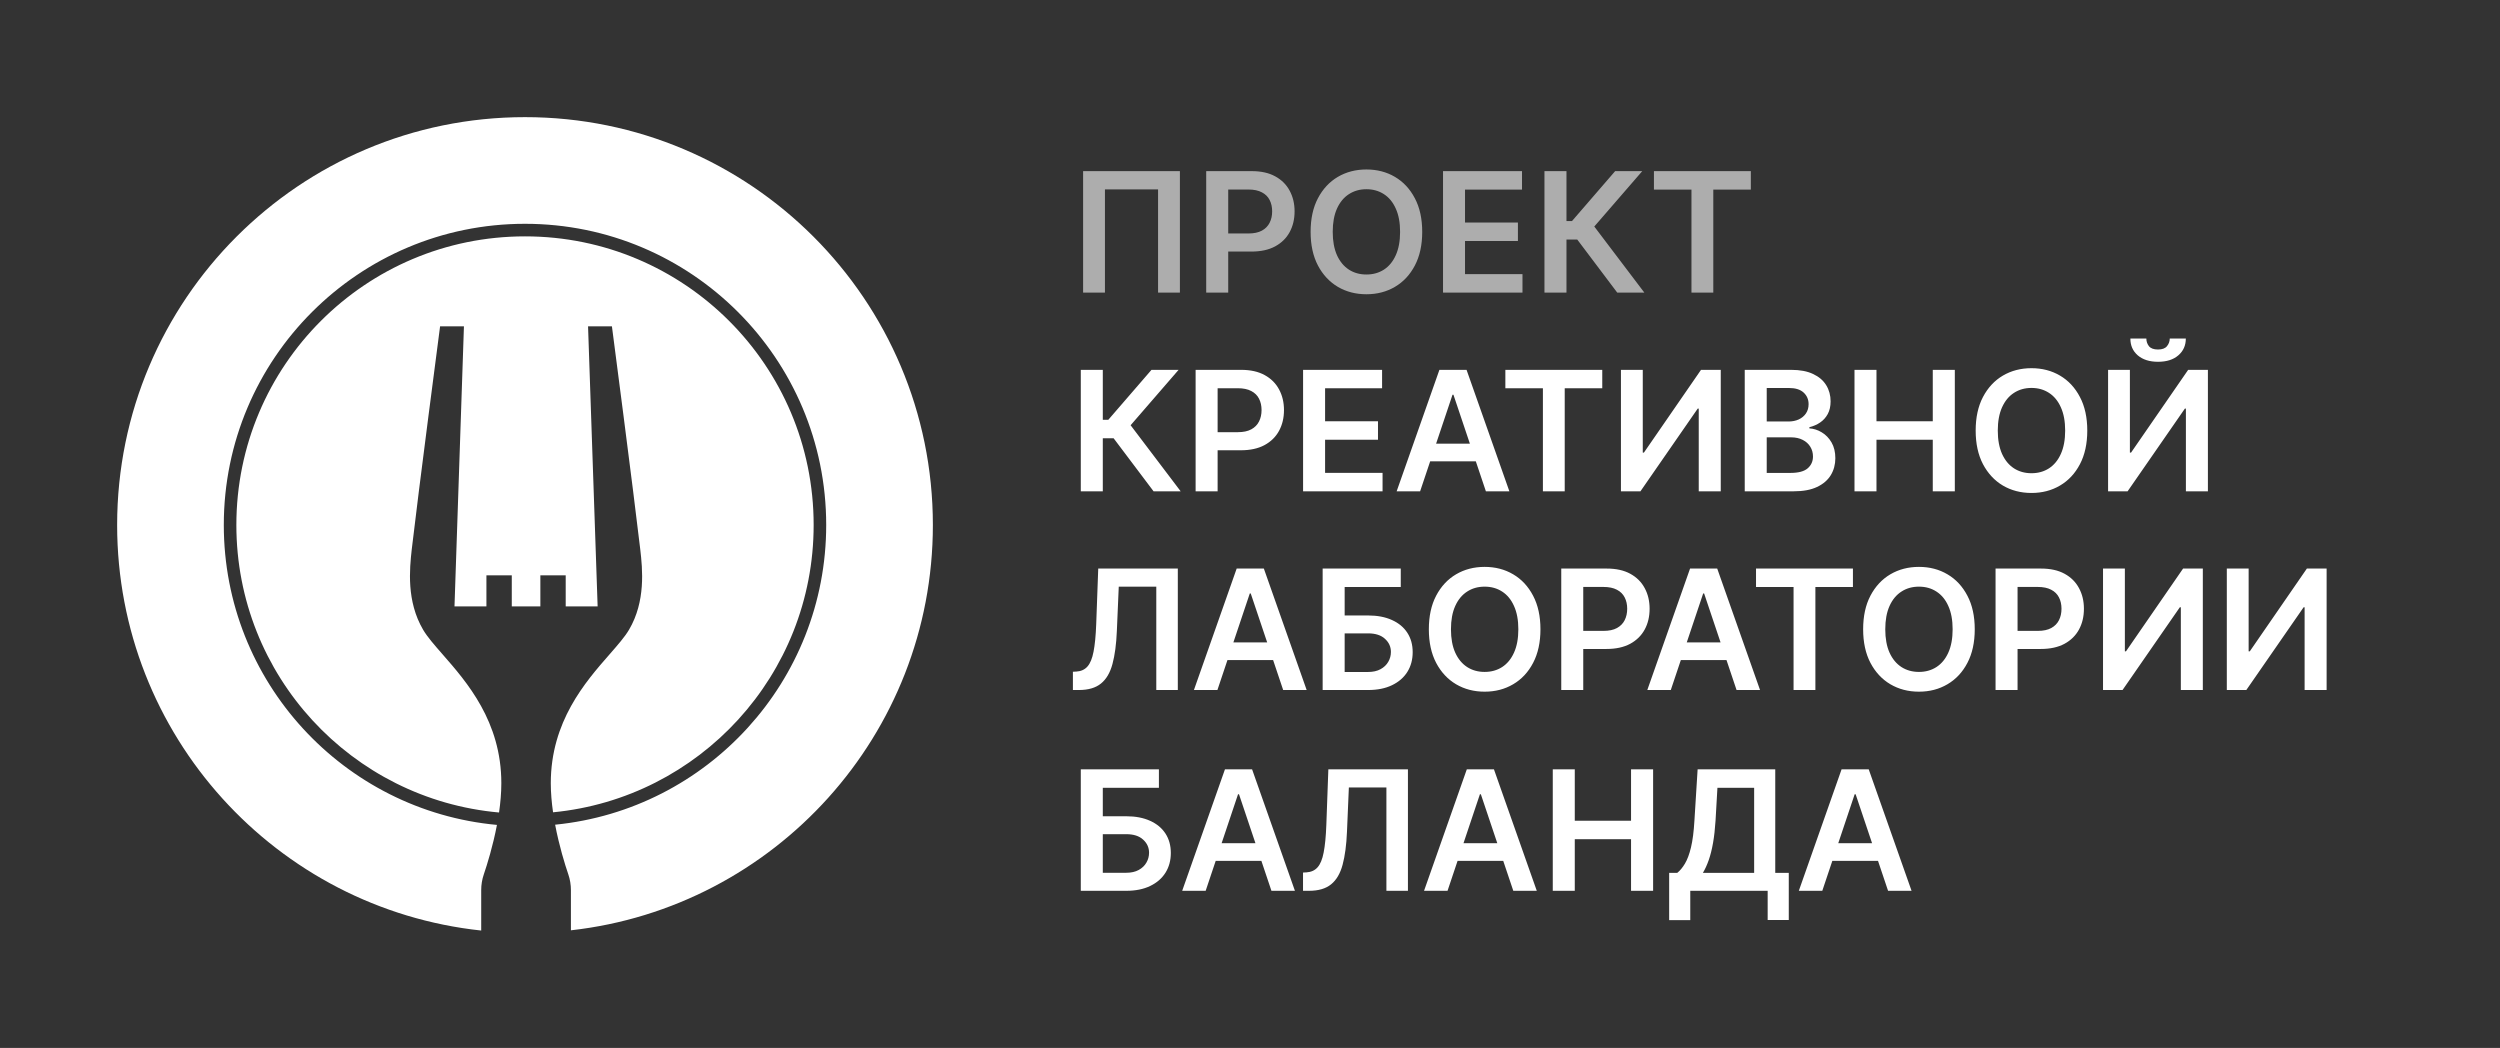 <?xml version="1.0" encoding="UTF-8"?> <svg xmlns="http://www.w3.org/2000/svg" width="167" height="70" viewBox="0 0 167 70" fill="none"><rect x="0" y="0" width="167" height="70" fill="#333333" stroke="none"/><path fill-rule="evenodd" clip-rule="evenodd" d="M62.316 35.07C62.316 49.081 51.741 60.621 38.137 62.145V59.459C38.137 59.106 38.079 58.744 37.963 58.407C37.739 57.753 37.351 56.504 37.083 55.09C47.25 54.081 55.19 45.503 55.19 35.07C55.19 23.958 46.182 14.95 35.07 14.95C23.958 14.95 14.95 23.958 14.95 35.07C14.95 45.55 22.963 54.159 33.196 55.104C32.929 56.509 32.542 57.751 32.319 58.407C32.203 58.744 32.145 59.098 32.145 59.459V62.16C18.473 60.701 7.825 49.129 7.825 35.07C7.825 20.023 20.023 7.825 35.07 7.825C50.118 7.825 62.316 20.023 62.316 35.07ZM33.336 54.275C23.5 53.398 15.789 45.134 15.789 35.07C15.789 24.421 24.421 15.789 35.07 15.789C45.719 15.789 54.352 24.421 54.352 35.07C54.352 45.087 46.714 53.319 36.944 54.262C36.851 53.617 36.793 52.957 36.793 52.318C36.793 48.195 39.094 45.565 40.721 43.707C41.269 43.08 41.741 42.541 42.022 42.062C43.133 40.172 42.926 38.035 42.768 36.688C42.337 32.965 40.876 21.797 40.876 21.797H39.282L39.922 40.509H37.789V38.43H36.096V40.509H34.187V38.43H32.493V40.509H30.36L30.991 21.797H29.398C29.398 21.797 27.937 32.957 27.506 36.688C27.356 38.035 27.149 40.164 28.261 42.062C28.541 42.541 29.013 43.08 29.562 43.707C31.188 45.565 33.489 48.195 33.489 52.318C33.489 52.962 33.43 53.627 33.336 54.275Z" fill="white"></path><path d="M78.817 11.432V19.545H77.359V12.652H73.81V19.545H72.352V11.432H78.817ZM80.575 19.545V11.432H83.618C84.241 11.432 84.764 11.548 85.186 11.781C85.612 12.013 85.933 12.333 86.149 12.739C86.368 13.144 86.478 13.603 86.478 14.118C86.478 14.638 86.368 15.101 86.149 15.505C85.93 15.909 85.606 16.227 85.178 16.459C84.751 16.689 84.224 16.804 83.598 16.804H81.581V15.596H83.4C83.764 15.596 84.063 15.532 84.295 15.406C84.527 15.279 84.699 15.104 84.81 14.883C84.924 14.661 84.98 14.406 84.98 14.118C84.98 13.83 84.924 13.577 84.81 13.357C84.699 13.138 84.526 12.968 84.291 12.847C84.059 12.722 83.759 12.66 83.392 12.66H82.045V19.545H80.575ZM95.004 15.489C95.004 16.363 94.84 17.112 94.513 17.735C94.188 18.356 93.744 18.831 93.182 19.161C92.622 19.491 91.987 19.656 91.276 19.656C90.566 19.656 89.929 19.491 89.367 19.161C88.807 18.828 88.363 18.352 88.036 17.731C87.711 17.108 87.549 16.36 87.549 15.489C87.549 14.615 87.711 13.867 88.036 13.247C88.363 12.623 88.807 12.147 89.367 11.816C89.929 11.486 90.566 11.321 91.276 11.321C91.987 11.321 92.622 11.486 93.182 11.816C93.744 12.147 94.188 12.623 94.513 13.247C94.84 13.867 95.004 14.615 95.004 15.489ZM93.526 15.489C93.526 14.873 93.43 14.354 93.237 13.932C93.047 13.507 92.783 13.186 92.445 12.969C92.107 12.75 91.717 12.64 91.276 12.64C90.835 12.64 90.446 12.75 90.108 12.969C89.77 13.186 89.504 13.507 89.311 13.932C89.121 14.354 89.026 14.873 89.026 15.489C89.026 16.104 89.121 16.624 89.311 17.05C89.504 17.472 89.77 17.793 90.108 18.012C90.446 18.229 90.835 18.337 91.276 18.337C91.717 18.337 92.107 18.229 92.445 18.012C92.783 17.793 93.047 17.472 93.237 17.05C93.43 16.624 93.526 16.104 93.526 15.489ZM96.394 19.545V11.432H101.67V12.664H97.863V14.867H101.397V16.099H97.863V18.313H101.702V19.545H96.394ZM108.031 19.545L105.36 16H104.64V19.545H103.17V11.432H104.64V14.768H105.008L107.892 11.432H109.702L106.498 15.132L109.841 19.545H108.031ZM110.483 12.664V11.432H116.956V12.664H114.448V19.545H112.99V12.664H110.483Z" fill="white" fill-opacity="0.6"></path><path d="M77.058 32.819L74.388 29.274H73.667V32.819H72.197V24.706H73.667V28.042H74.035L76.919 24.706H78.73L75.525 28.406L78.868 32.819H77.058ZM79.867 32.819V24.706H82.909C83.533 24.706 84.055 24.822 84.478 25.055C84.903 25.287 85.224 25.607 85.441 26.013C85.66 26.417 85.77 26.877 85.77 27.392C85.77 27.912 85.66 28.374 85.441 28.778C85.222 29.183 84.898 29.501 84.47 29.733C84.042 29.963 83.516 30.078 82.89 30.078H80.873V28.869H82.691C83.056 28.869 83.354 28.806 83.587 28.679C83.819 28.553 83.991 28.378 84.102 28.156C84.215 27.935 84.272 27.68 84.272 27.392C84.272 27.104 84.215 26.85 84.102 26.631C83.991 26.412 83.818 26.242 83.583 26.12C83.35 25.996 83.051 25.934 82.683 25.934H81.337V32.819H79.867ZM87.046 32.819V24.706H92.323V25.938H88.516V28.141H92.05V29.373H88.516V31.587H92.355V32.819H87.046ZM94.864 32.819H93.296L96.152 24.706H97.966L100.826 32.819H99.257L97.091 26.37H97.027L94.864 32.819ZM94.916 29.638H99.194V30.819H94.916V29.638ZM100.558 25.938V24.706H107.031V25.938H104.523V32.819H103.066V25.938H100.558ZM108.279 24.706H109.737V30.236H109.812L113.627 24.706H114.946V32.819H113.476V27.293H113.409L109.582 32.819H108.279V24.706ZM116.548 32.819V24.706H119.654C120.24 24.706 120.727 24.798 121.115 24.983C121.506 25.166 121.798 25.415 121.991 25.732C122.186 26.049 122.284 26.408 122.284 26.809C122.284 27.14 122.221 27.422 122.094 27.657C121.967 27.89 121.797 28.079 121.583 28.224C121.369 28.369 121.13 28.473 120.866 28.537V28.616C121.154 28.632 121.43 28.72 121.694 28.881C121.96 29.04 122.178 29.264 122.347 29.555C122.516 29.845 122.601 30.197 122.601 30.609C122.601 31.029 122.499 31.406 122.296 31.742C122.092 32.075 121.786 32.337 121.377 32.53C120.967 32.723 120.452 32.819 119.832 32.819H116.548ZM118.017 31.591H119.598C120.132 31.591 120.516 31.489 120.751 31.286C120.989 31.08 121.107 30.816 121.107 30.494C121.107 30.253 121.048 30.037 120.929 29.844C120.81 29.649 120.641 29.495 120.422 29.385C120.203 29.271 119.941 29.214 119.638 29.214H118.017V31.591ZM118.017 28.156H119.471C119.725 28.156 119.953 28.11 120.157 28.018C120.36 27.923 120.52 27.789 120.636 27.618C120.755 27.443 120.814 27.237 120.814 27C120.814 26.685 120.703 26.427 120.482 26.223C120.262 26.02 119.936 25.918 119.503 25.918H118.017V28.156ZM123.88 32.819V24.706H125.349V28.141H129.109V24.706H130.582V32.819H129.109V29.373H125.349V32.819H123.88ZM139.43 28.762C139.43 29.637 139.267 30.386 138.939 31.009C138.614 31.629 138.171 32.105 137.608 32.435C137.048 32.765 136.413 32.93 135.703 32.93C134.992 32.93 134.356 32.765 133.793 32.435C133.233 32.102 132.79 31.625 132.462 31.005C132.137 30.381 131.975 29.634 131.975 28.762C131.975 27.888 132.137 27.141 132.462 26.52C132.79 25.897 133.233 25.42 133.793 25.09C134.356 24.76 134.992 24.595 135.703 24.595C136.413 24.595 137.048 24.76 137.608 25.09C138.171 25.42 138.614 25.897 138.939 26.52C139.267 27.141 139.43 27.888 139.43 28.762ZM137.953 28.762C137.953 28.147 137.856 27.628 137.664 27.206C137.473 26.78 137.209 26.46 136.871 26.243C136.533 26.024 136.144 25.914 135.703 25.914C135.262 25.914 134.872 26.024 134.534 26.243C134.196 26.46 133.931 26.78 133.738 27.206C133.548 27.628 133.452 28.147 133.452 28.762C133.452 29.378 133.548 29.898 133.738 30.323C133.931 30.746 134.196 31.067 134.534 31.286C134.872 31.503 135.262 31.611 135.703 31.611C136.144 31.611 136.533 31.503 136.871 31.286C137.209 31.067 137.473 30.746 137.664 30.323C137.856 29.898 137.953 29.378 137.953 28.762ZM140.82 24.706H142.277V30.236H142.353L146.169 24.706H147.488V32.819H146.018V27.293H145.951L142.124 32.819H140.82V24.706ZM144.94 22.614H146.013C146.013 23.076 145.846 23.451 145.51 23.739C145.178 24.025 144.727 24.167 144.155 24.167C143.591 24.167 143.139 24.025 142.804 23.739C142.472 23.451 142.307 23.076 142.31 22.614H143.376C143.376 22.804 143.433 22.975 143.549 23.125C143.669 23.273 143.87 23.347 144.155 23.347C144.436 23.347 144.634 23.273 144.753 23.125C144.875 22.977 144.938 22.807 144.94 22.614ZM71.67 46.093V44.872L71.9 44.861C72.212 44.842 72.459 44.73 72.641 44.524C72.826 44.318 72.962 43.986 73.049 43.53C73.139 43.073 73.198 42.46 73.227 41.691L73.362 37.98H78.678V46.093H77.24V39.188H74.733L74.606 42.147C74.569 43.034 74.471 43.77 74.313 44.353C74.157 44.937 73.901 45.373 73.544 45.661C73.19 45.949 72.698 46.093 72.067 46.093H71.67ZM81.323 46.093H79.754L82.61 37.98H84.425L87.285 46.093H85.716L83.549 39.643H83.486L81.323 46.093ZM81.374 42.912H85.653V44.092H81.374V42.912ZM88.353 46.093V37.98H93.571V39.212H89.823V41.113H91.388C92.009 41.113 92.541 41.215 92.984 41.418C93.431 41.619 93.773 41.903 94.01 42.27C94.248 42.637 94.367 43.069 94.367 43.565C94.367 44.064 94.248 44.504 94.01 44.884C93.773 45.262 93.431 45.558 92.984 45.772C92.541 45.986 92.009 46.093 91.388 46.093H88.353ZM89.823 44.888H91.388C91.715 44.888 91.993 44.826 92.22 44.702C92.447 44.578 92.619 44.414 92.735 44.211C92.854 44.008 92.913 43.787 92.913 43.549C92.913 43.206 92.781 42.914 92.517 42.674C92.256 42.431 91.879 42.309 91.388 42.309H89.823V44.888ZM102.902 42.036C102.902 42.91 102.738 43.659 102.411 44.282C102.086 44.903 101.642 45.378 101.08 45.708C100.52 46.039 99.885 46.204 99.174 46.204C98.464 46.204 97.828 46.039 97.265 45.708C96.705 45.376 96.261 44.899 95.934 44.278C95.609 43.655 95.447 42.908 95.447 42.036C95.447 41.162 95.609 40.414 95.934 39.794C96.261 39.171 96.705 38.694 97.265 38.364C97.828 38.033 98.464 37.868 99.174 37.868C99.885 37.868 100.52 38.033 101.08 38.364C101.642 38.694 102.086 39.171 102.411 39.794C102.738 40.414 102.902 41.162 102.902 42.036ZM101.425 42.036C101.425 41.421 101.328 40.902 101.135 40.479C100.945 40.054 100.681 39.733 100.343 39.517C100.005 39.297 99.615 39.188 99.174 39.188C98.733 39.188 98.344 39.297 98.006 39.517C97.668 39.733 97.402 40.054 97.21 40.479C97.019 40.902 96.924 41.421 96.924 42.036C96.924 42.651 97.019 43.172 97.21 43.597C97.402 44.019 97.668 44.34 98.006 44.559C98.344 44.776 98.733 44.884 99.174 44.884C99.615 44.884 100.005 44.776 100.343 44.559C100.681 44.34 100.945 44.019 101.135 43.597C101.328 43.172 101.425 42.651 101.425 42.036ZM104.292 46.093V37.98H107.334C107.957 37.98 108.48 38.096 108.903 38.328C109.328 38.56 109.649 38.88 109.866 39.287C110.085 39.691 110.194 40.15 110.194 40.665C110.194 41.186 110.085 41.648 109.866 42.052C109.646 42.456 109.323 42.774 108.895 43.007C108.467 43.236 107.94 43.351 107.314 43.351H105.298V42.143H107.116C107.481 42.143 107.779 42.08 108.012 41.953C108.244 41.826 108.416 41.652 108.527 41.43C108.64 41.208 108.697 40.953 108.697 40.665C108.697 40.377 108.64 40.124 108.527 39.905C108.416 39.686 108.243 39.515 108.008 39.394C107.775 39.27 107.475 39.208 107.108 39.208H105.761V46.093H104.292ZM111.609 46.093H110.04L112.896 37.98H114.71L117.571 46.093H116.002L113.835 39.643H113.772L111.609 46.093ZM111.66 42.912H115.939V44.092H111.66V42.912ZM117.302 39.212V37.98H123.776V39.212H121.268V46.093H119.81V39.212H117.302ZM131.913 42.036C131.913 42.91 131.75 43.659 131.422 44.282C131.097 44.903 130.654 45.378 130.091 45.708C129.531 46.039 128.896 46.204 128.186 46.204C127.475 46.204 126.839 46.039 126.276 45.708C125.716 45.376 125.273 44.899 124.945 44.278C124.62 43.655 124.458 42.908 124.458 42.036C124.458 41.162 124.62 40.414 124.945 39.794C125.273 39.171 125.716 38.694 126.276 38.364C126.839 38.033 127.475 37.868 128.186 37.868C128.896 37.868 129.531 38.033 130.091 38.364C130.654 38.694 131.097 39.171 131.422 39.794C131.75 40.414 131.913 41.162 131.913 42.036ZM130.436 42.036C130.436 41.421 130.339 40.902 130.147 40.479C129.957 40.054 129.692 39.733 129.354 39.517C129.016 39.297 128.627 39.188 128.186 39.188C127.745 39.188 127.355 39.297 127.017 39.517C126.679 39.733 126.413 40.054 126.221 40.479C126.031 40.902 125.936 41.421 125.936 42.036C125.936 42.651 126.031 43.172 126.221 43.597C126.413 44.019 126.679 44.34 127.017 44.559C127.355 44.776 127.745 44.884 128.186 44.884C128.627 44.884 129.016 44.776 129.354 44.559C129.692 44.34 129.957 44.019 130.147 43.597C130.339 43.172 130.436 42.651 130.436 42.036ZM133.303 46.093V37.98H136.345C136.969 37.98 137.492 38.096 137.914 38.328C138.339 38.56 138.66 38.88 138.877 39.287C139.096 39.691 139.206 40.15 139.206 40.665C139.206 41.186 139.096 41.648 138.877 42.052C138.658 42.456 138.334 42.774 137.906 43.007C137.478 43.236 136.951 43.351 136.326 43.351H134.309V42.143H136.128C136.492 42.143 136.79 42.08 137.023 41.953C137.255 41.826 137.427 41.652 137.538 41.43C137.651 41.208 137.708 40.953 137.708 40.665C137.708 40.377 137.651 40.124 137.538 39.905C137.427 39.686 137.254 39.515 137.019 39.394C136.786 39.27 136.487 39.208 136.12 39.208H134.773V46.093H133.303ZM140.482 37.98H141.941V43.51H142.015L145.83 37.98H147.149V46.093H145.68V40.566H145.613L141.786 46.093H140.482V37.98ZM148.751 37.98H150.209V43.51H150.285L154.099 37.98H155.418V46.093H153.948V40.566H153.881L150.054 46.093H148.751V37.98ZM72.197 59.506V51.393H77.415V52.625H73.667V54.526H75.232C75.853 54.526 76.385 54.628 76.828 54.831C77.275 55.032 77.617 55.316 77.854 55.683C78.092 56.05 78.211 56.482 78.211 56.978C78.211 57.477 78.092 57.917 77.854 58.297C77.617 58.675 77.275 58.971 76.828 59.185C76.385 59.399 75.853 59.506 75.232 59.506H72.197ZM73.667 58.301H75.232C75.559 58.301 75.837 58.239 76.064 58.115C76.291 57.991 76.463 57.828 76.579 57.624C76.698 57.421 76.757 57.2 76.757 56.962C76.757 56.619 76.625 56.327 76.361 56.087C76.099 55.844 75.723 55.723 75.232 55.723H73.667V58.301ZM80.538 59.506H78.97L81.826 51.393H83.64L86.501 59.506H84.932L82.765 53.056H82.701L80.538 59.506ZM80.59 56.325H84.868V57.505H80.59V56.325ZM87.042 59.506V58.286L87.272 58.274C87.584 58.255 87.831 58.143 88.013 57.937C88.198 57.731 88.334 57.4 88.421 56.943C88.511 56.486 88.57 55.873 88.599 55.105L88.734 51.393H94.05V59.506H92.612V52.601H90.104L89.978 55.56C89.941 56.447 89.843 57.183 89.685 57.767C89.529 58.35 89.273 58.786 88.916 59.074C88.562 59.362 88.07 59.506 87.438 59.506H87.042ZM96.695 59.506H95.126L97.982 51.393H99.796L102.657 59.506H101.088L98.921 53.056H98.858L96.695 59.506ZM96.746 56.325H101.024V57.505H96.746V56.325ZM103.725 59.506V51.393H105.195V54.827H108.954V51.393H110.428V59.506H108.954V56.059H105.195V59.506H103.725ZM111.5 61.463V58.306H112.042C112.225 58.16 112.395 57.956 112.553 57.691C112.712 57.427 112.847 57.066 112.958 56.606C113.068 56.147 113.145 55.552 113.187 54.823L113.401 51.393H118.587V58.306H119.49V61.455H118.08V59.506H112.91V61.463H111.5ZM113.754 58.306H117.177V52.625H114.724L114.598 54.823C114.563 55.375 114.508 55.869 114.431 56.305C114.355 56.741 114.258 57.125 114.142 57.458C114.026 57.788 113.896 58.07 113.754 58.306ZM121.729 59.506H120.161L123.017 51.393H124.831L127.692 59.506H126.123L123.956 53.056H123.892L121.729 59.506ZM121.781 56.325H126.059V57.505H121.781V56.325Z" fill="white"></path></svg> 